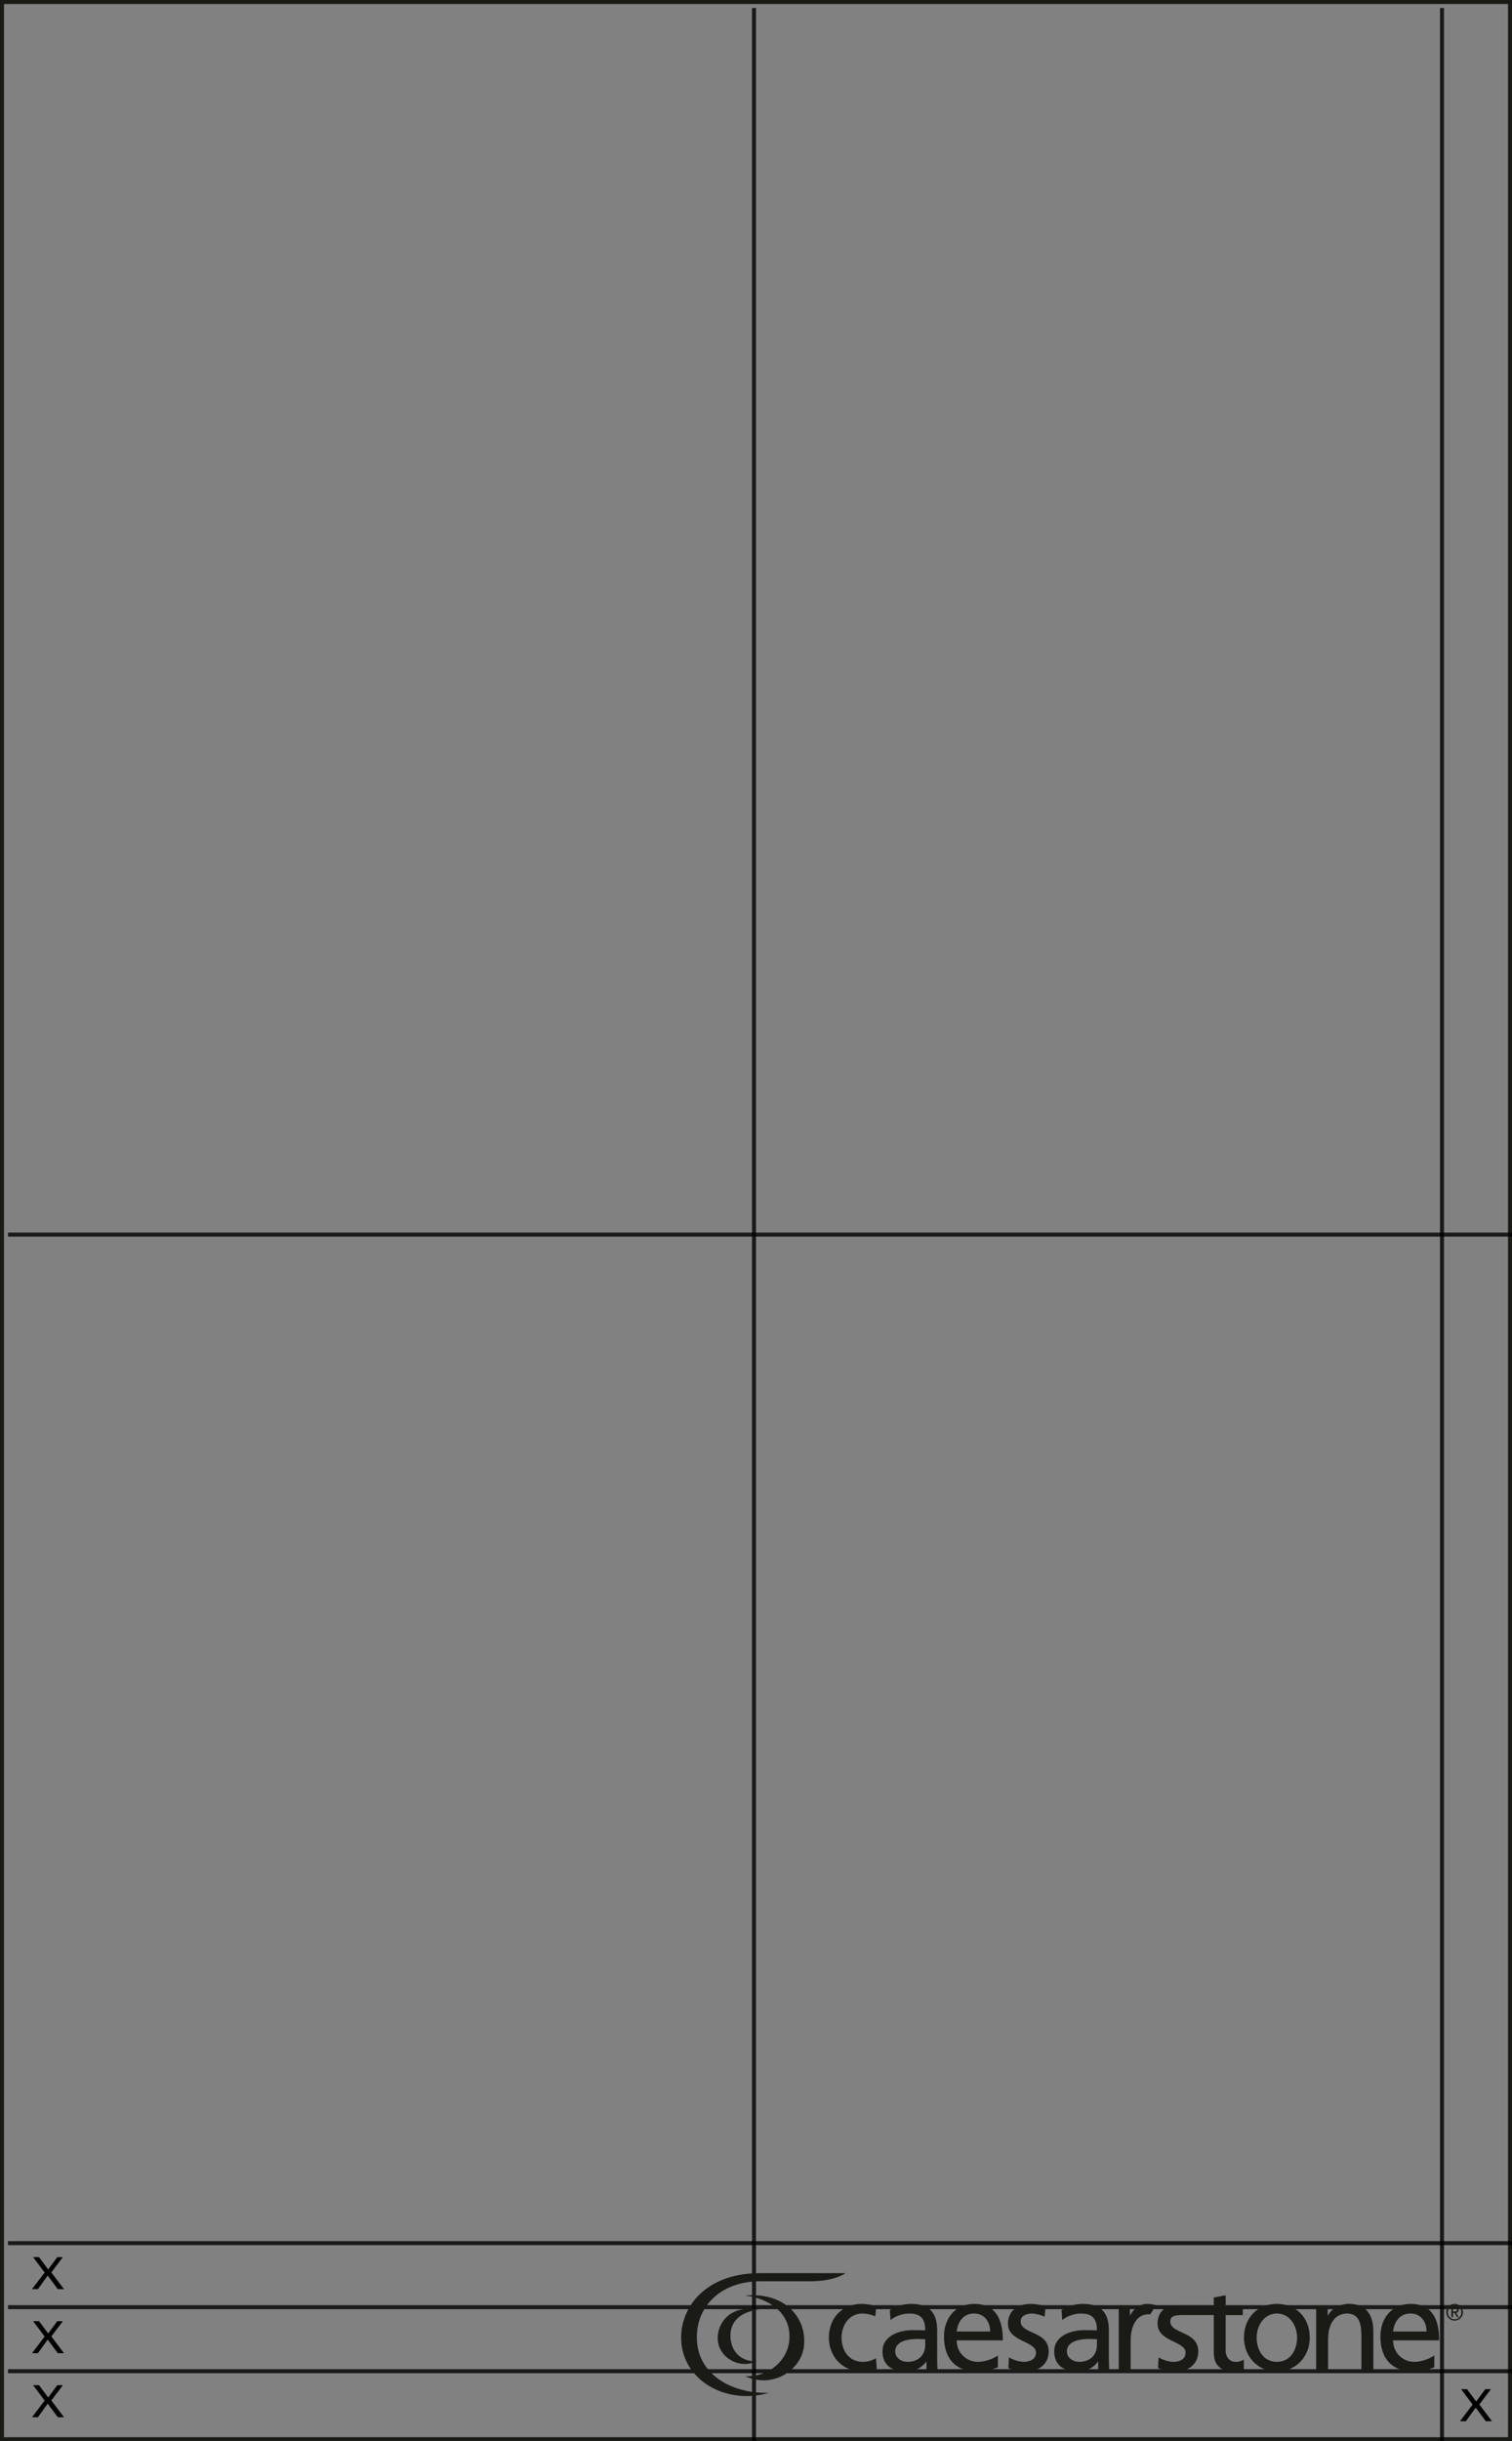 <svg width="189" height="305" viewBox="0 0 189 305" fill="none" xmlns="http://www.w3.org/2000/svg">
<rect x="0" y="0" width="189" height="305" fill="#808080" stroke="none"/>
<rect x="0.25" y="0.25" width="188.5" height="304.5" fill="white" fill-opacity="0.01" stroke="#1A1B17" stroke-width="0.5"/>
<line x1="94.25" y1="1" x2="94.25" y2="305" stroke="black" stroke-opacity="0.8" stroke-width="0.5"/>
<line x1="180.25" y1="1" x2="180.25" y2="305" stroke="black" stroke-opacity="0.8" stroke-width="0.5"/>
<line x1="189" y1="154.25" x2="1" y2="154.25" stroke="black" stroke-opacity="0.8" stroke-width="0.5"/>
<line x1="189" y1="280.25" x2="1" y2="280.25" stroke="black" stroke-opacity="0.8" stroke-width="0.5"/>
<line x1="189" y1="296.25" x2="1" y2="296.25" stroke="black" stroke-opacity="0.8" stroke-width="0.5"/>
<line x1="189" y1="288.25" x2="1" y2="288.25" stroke="black" stroke-opacity="0.8" stroke-width="0.5"/>
<path d="M4 286L5.579 283.92L4.141 282H4.879L6.022 283.536L7.158 282H7.859L6.415 283.908L8 286H7.226L5.96 284.304L4.737 286H4Z" fill="black"/>
<path d="M4 294L5.579 291.92L4.141 290H4.879L6.022 291.536L7.158 290H7.859L6.415 291.908L8 294H7.226L5.96 292.304L4.737 294H4Z" fill="black"/>
<path d="M182.5 302.5L184.079 300.42L182.641 298.5H183.379L184.522 300.036L185.658 298.5H186.359L184.915 300.408L186.5 302.5H185.726L184.46 300.804L183.237 302.5H182.5Z" fill="black"/>
<path d="M4 302L5.579 299.92L4.141 298H4.879L6.022 299.536L7.158 298H7.859L6.415 299.908L8 302H7.226L5.96 300.304L4.737 302H4Z" fill="black"/>
<g clip-path="url(#clip0_3372_8916)">
<path d="M95.004 285.018H101.256C104.393 285.018 105.691 284 105.689 284H94.98C87.618 284.004 84.462 289.032 85.267 293.385C85.839 296.472 88.675 299.092 92.807 299.344C94.481 299.446 96.097 298.958 96.097 298.958C91.078 299.05 87.544 296.446 87.152 292.84C86.681 288.445 89.89 285.018 95.004 285.018Z" fill="#1A1B17"/>
<path d="M93.121 286.794C98.285 286.345 100.884 289.733 100.494 293.131C100.215 295.574 97.829 297.513 95.2 297.386C94.111 297.334 93.147 296.875 93.147 296.875C96.114 296.985 98.373 294.951 98.65 292.508C99.04 289.11 96.23 287.152 93.121 286.795" fill="#1A1B17"/>
<path d="M94.84 288.574C91.348 287.867 89.501 290.242 89.739 292.494C89.906 294.111 91.484 295.411 93.234 295.343C93.956 295.315 94.602 295.017 94.602 295.017C92.627 295.07 91.496 293.846 91.327 292.228C91.089 289.975 92.726 288.782 94.84 288.574Z" fill="#1A1B17"/>
<path d="M181.628 288.798H181.865C182.019 288.798 182.119 288.766 182.119 288.608C182.119 288.469 181.993 288.428 181.865 288.428H181.628V288.799V288.798ZM181.428 288.272H181.897C182.179 288.272 182.318 288.385 182.318 288.617C182.318 288.814 182.195 288.955 182.001 288.955L182.349 289.496H182.137L181.798 288.955H181.629V289.496H181.428V288.273V288.272ZM181.832 289.772C182.313 289.772 182.675 289.385 182.675 288.885C182.675 288.384 182.313 287.997 181.832 287.997C181.352 287.997 180.983 288.384 180.983 288.885C180.983 289.385 181.345 289.772 181.832 289.772ZM181.828 287.842C182.403 287.842 182.873 288.311 182.873 288.886C182.873 289.461 182.403 289.929 181.828 289.929C181.254 289.929 180.781 289.461 180.781 288.886C180.781 288.311 181.251 287.842 181.828 287.842Z" fill="#1A1B17"/>
<path d="M144.522 288.003C144.146 287.896 143.736 287.842 143.377 287.842C142.538 287.842 141.666 288.442 141.27 289.28H141.238V288.03H139.844V296.095H141.332V292.427C141.332 290.403 142.204 289.141 143.538 289.141C143.595 289.141 143.753 289.151 143.781 289.152L144.521 288.003H144.522Z" fill="#1A1B17"/>
<path d="M109.41 289.392C108.84 289.154 108.269 289.044 107.793 289.044C106.13 289.044 105.194 290.53 105.194 292.064C105.194 293.503 105.97 295.084 107.889 295.084C108.396 295.084 109.031 294.927 109.49 294.625L109.6 295.955C108.98 296.24 108.268 296.286 107.73 296.286C105.288 296.286 103.609 294.372 103.609 292.064C103.609 289.613 105.257 287.842 107.73 287.842C108.334 287.842 109.109 287.984 109.538 288.157L109.41 289.391L109.41 289.392Z" fill="#1A1B17"/>
<path d="M126.124 294.514C126.71 294.894 127.551 295.084 127.979 295.084C128.657 295.084 129.498 294.8 129.498 293.93C129.498 292.459 125.996 292.586 125.996 290.324C125.996 288.649 127.25 287.842 128.85 287.842C129.549 287.842 130.117 287.984 130.702 288.157L130.576 289.455C130.242 289.249 129.355 289.043 129.007 289.043C128.246 289.043 127.581 289.36 127.581 290.023C127.581 291.667 131.083 291.192 131.083 293.77C131.083 295.495 129.705 296.285 128.264 296.285C127.503 296.285 126.725 296.206 126.043 295.843L126.124 294.513V294.514Z" fill="#1A1B17"/>
<path d="M137.118 292.254C136.802 292.254 136.483 292.222 136.167 292.222C135.362 292.222 133.363 292.348 133.363 293.771C133.363 294.625 134.186 295.084 134.87 295.084C136.343 295.084 137.119 294.167 137.119 292.966V292.254H137.118ZM132.697 288.6C133.441 288.157 134.329 287.842 135.362 287.842C137.675 287.842 138.61 288.979 138.61 291.179V294.515C138.61 295.432 138.642 295.861 138.673 296.096H137.278V295.053H137.246C136.896 295.542 136.105 296.286 134.741 296.286C133 296.286 131.777 295.527 131.777 293.772C131.777 291.748 133.997 291.117 135.535 291.117C136.121 291.117 136.532 291.117 137.118 291.147C137.118 289.756 136.611 289.044 135.122 289.044C134.282 289.044 133.378 289.36 132.778 289.866L132.696 288.601L132.697 288.6Z" fill="#1A1B17"/>
<path d="M115.655 292.254C115.339 292.254 115.021 292.222 114.704 292.222C113.898 292.222 111.899 292.348 111.899 293.771C111.899 294.625 112.725 295.084 113.404 295.084C114.88 295.084 115.655 294.167 115.655 292.966V292.254ZM111.233 288.6C111.978 288.157 112.866 287.842 113.897 287.842C116.211 287.842 117.146 288.979 117.146 291.179V294.515C117.146 295.432 117.177 295.861 117.208 296.096H115.813V295.053H115.782C115.432 295.542 114.64 296.286 113.278 296.286C111.532 296.286 110.312 295.527 110.312 293.772C110.312 291.748 112.533 291.117 114.068 291.117C114.656 291.117 115.068 291.117 115.653 291.147C115.653 289.756 115.147 289.044 113.656 289.044C112.817 289.044 111.913 289.36 111.313 289.866L111.231 288.601L111.233 288.6Z" fill="#1A1B17"/>
<path d="M159.615 295.084C161.36 295.084 162.135 293.503 162.135 292.064C162.135 290.53 161.199 289.044 159.615 289.044C158.031 289.044 157.079 290.53 157.079 292.064C157.079 293.503 157.856 295.084 159.615 295.084ZM159.615 287.842C162.072 287.842 163.721 289.613 163.721 292.064C163.721 294.372 162.04 296.286 159.615 296.286C157.19 296.286 155.496 294.372 155.496 292.064C155.496 289.613 157.143 287.842 159.615 287.842Z" fill="#1A1B17"/>
<path d="M164.52 288.03H165.962V289.311H165.993C166.438 288.394 167.517 287.84 168.641 287.84C170.733 287.84 171.669 289.137 171.669 291.304V296.095H170.178V291.921C170.178 290.039 169.766 289.121 168.467 289.042C166.769 289.042 166.009 290.402 166.009 292.363V296.096H164.52V288.03H164.52Z" fill="#1A1B17"/>
<path d="M178.32 291.29C178.32 290.055 177.591 289.044 176.306 289.044C174.849 289.044 174.246 290.246 174.136 291.29H178.32ZM179.286 295.765C178.717 295.97 178.066 296.286 176.735 296.286C173.865 296.286 172.551 294.547 172.551 291.922C172.551 289.533 174.058 287.842 176.338 287.842C179.033 287.842 179.902 289.802 179.902 292.396H174.136C174.136 293.993 175.387 295.084 176.797 295.084C177.782 295.084 178.92 294.579 179.286 294.277V295.764V295.765Z" fill="#1A1B17"/>
<path d="M123.769 291.29C123.769 290.055 123.041 289.044 121.758 289.044C120.299 289.044 119.695 290.246 119.586 291.29H123.77H123.769ZM124.736 295.765C124.164 295.97 123.516 296.286 122.184 296.286C119.316 296.286 118 294.547 118 291.922C118 289.533 119.505 287.842 121.787 287.842C124.482 287.842 125.356 289.802 125.356 292.396H119.586C119.586 293.993 120.837 295.084 122.247 295.084C123.231 295.084 124.374 294.579 124.736 294.277V295.764L124.736 295.765Z" fill="#1A1B17"/>
<path d="M154.46 295.086C153.781 295.086 153.209 294.58 153.209 293.647V289.239H155.348V288.029H153.209V286.764L151.72 287.043V288.028H147.491C147.195 288.043 144.704 287.809 144.699 290.328C144.694 292.589 148.199 292.462 148.199 293.931C148.199 294.802 147.361 295.086 146.68 295.086C146.252 295.086 145.413 294.896 144.827 294.517L144.747 295.844C145.429 296.207 146.205 296.286 146.965 296.286C148.406 296.286 149.777 295.497 149.783 293.773C149.79 291.188 146.22 291.648 146.286 289.991C146.312 289.27 147.091 289.252 147.646 289.238H151.721L151.724 293.947C151.724 295.559 152.675 296.286 154.209 296.286C154.685 296.286 155.143 296.16 155.476 296.065V294.802C155.255 294.943 154.92 295.086 154.46 295.086Z" fill="#1A1B17"/>
</g>
<defs>
<clipPath id="clip0_3372_8916">
<rect width="98" height="15.484" fill="white" transform="translate(85 284)"/>
</clipPath>
</defs>
</svg>
